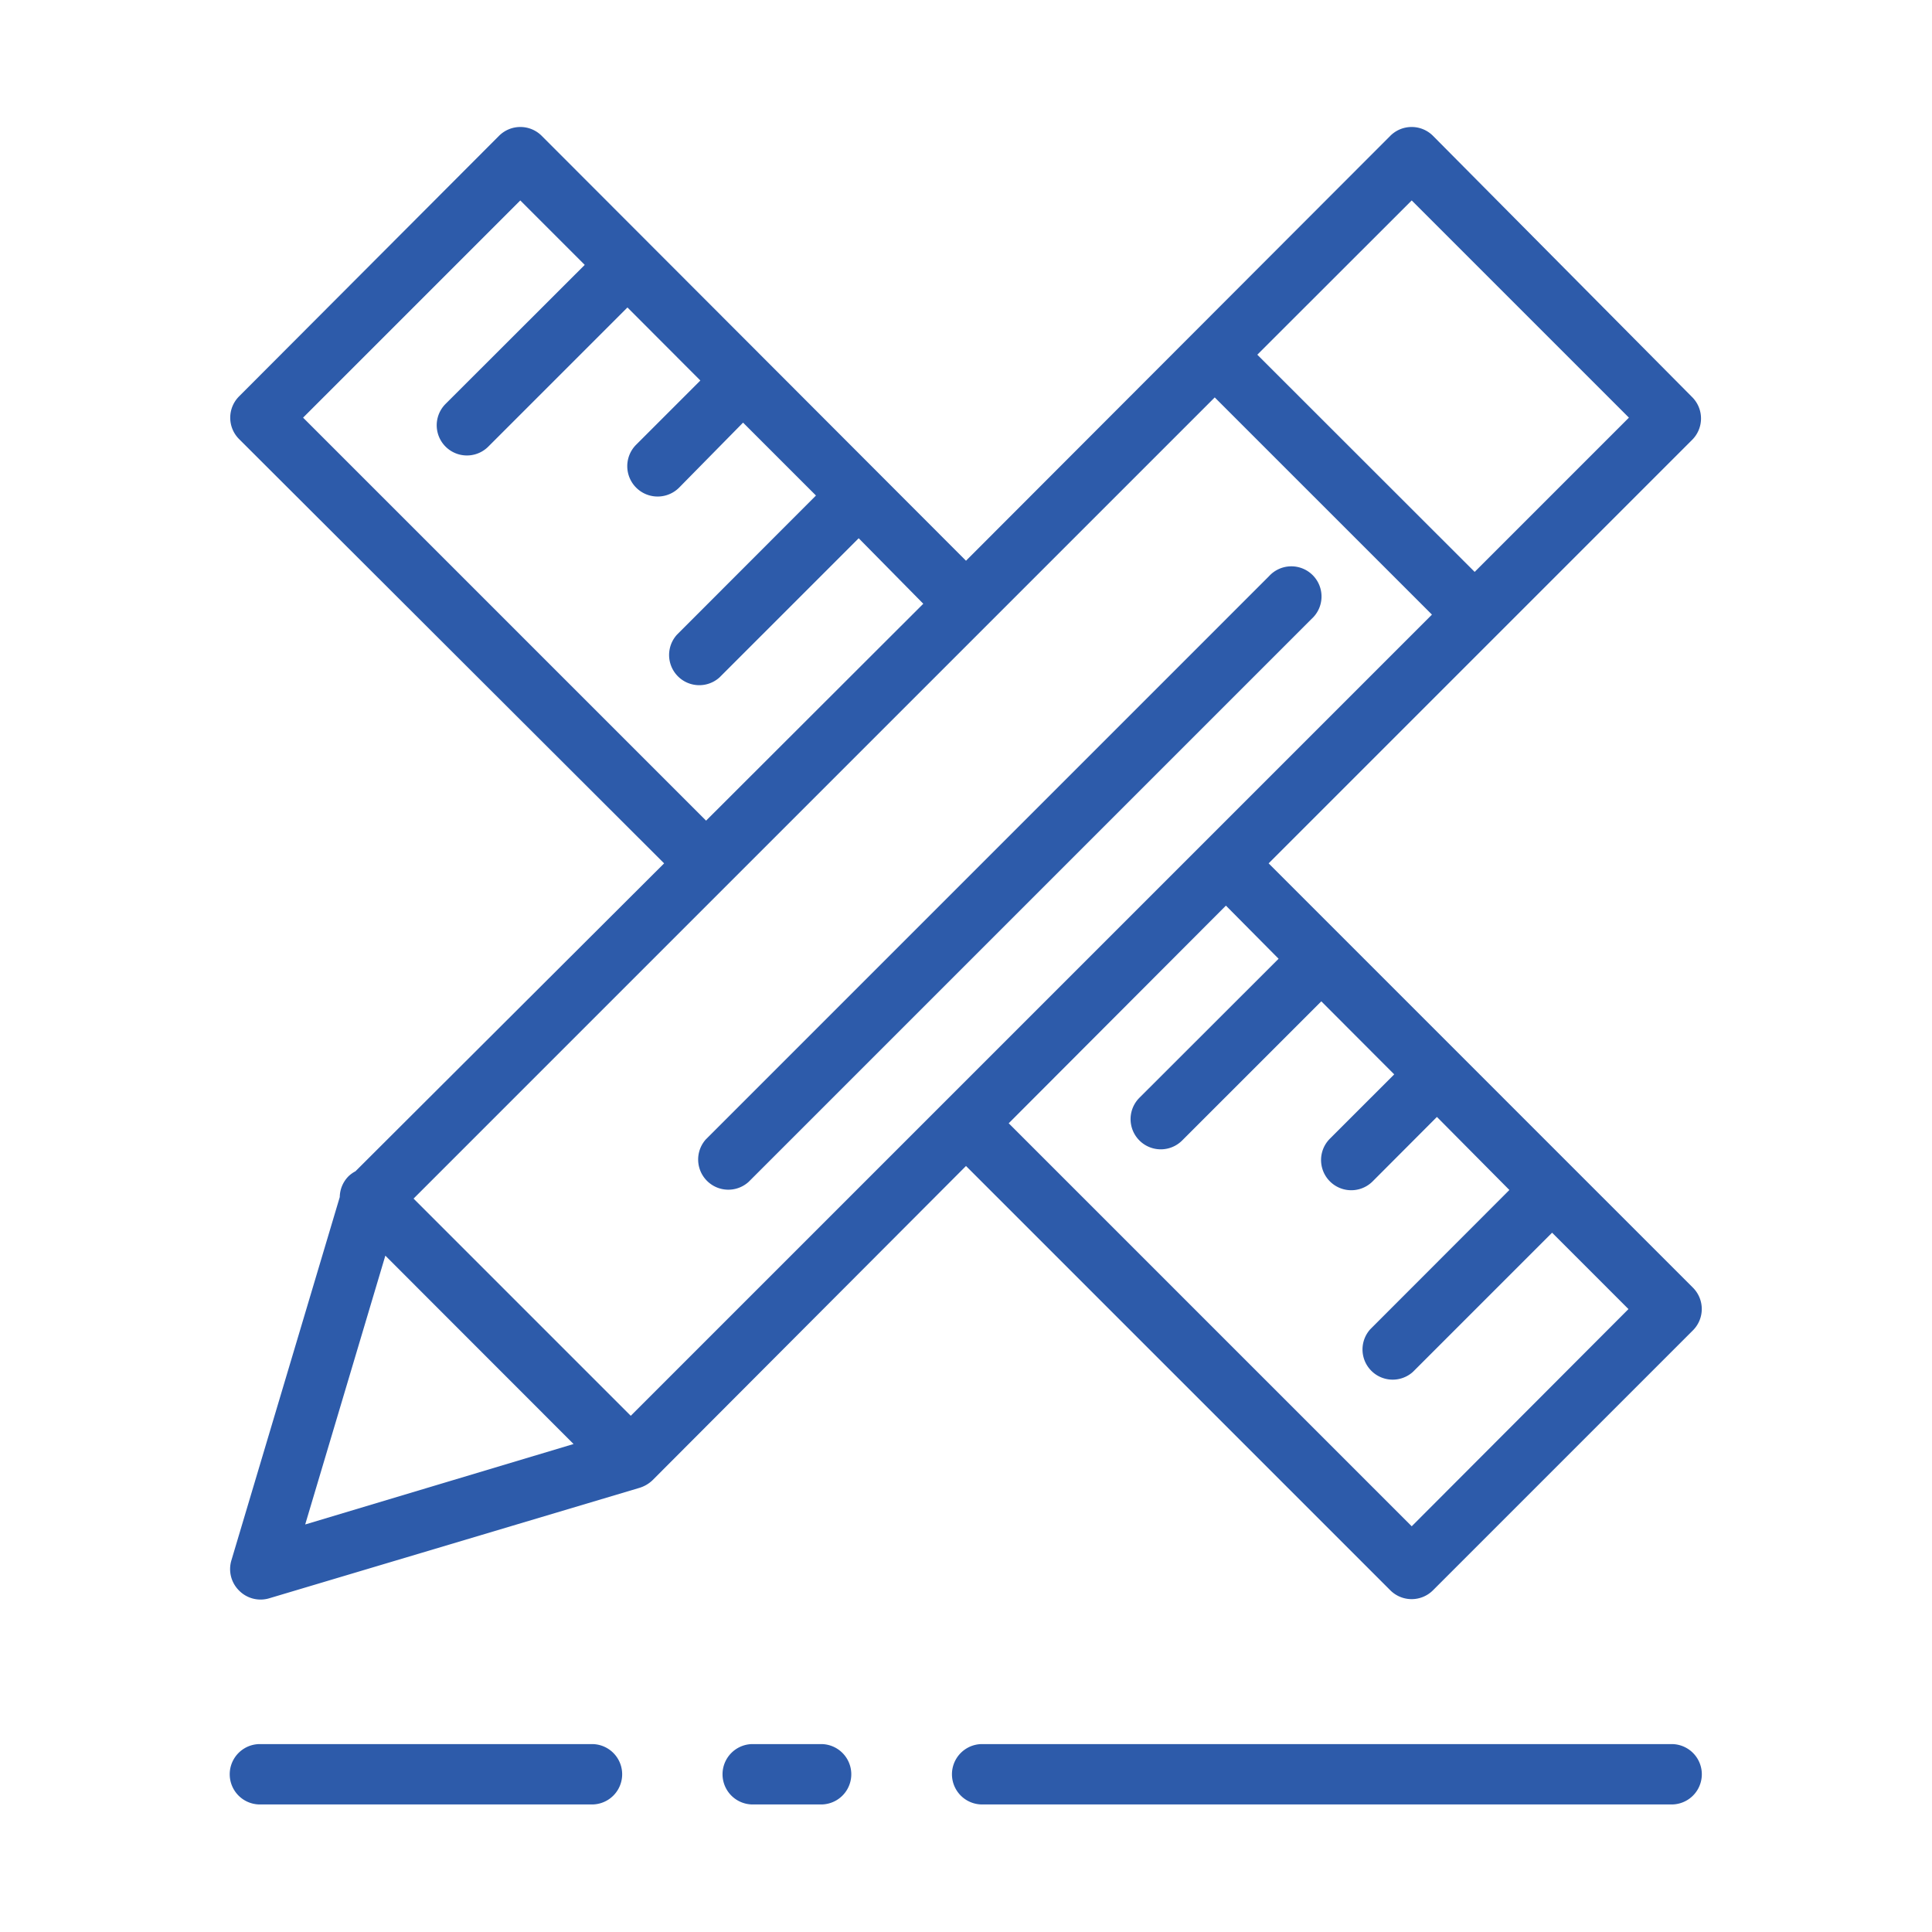 <svg id="Layer_1" data-name="Layer 1" xmlns="http://www.w3.org/2000/svg" viewBox="0 0 128 128"><defs><style>.cls-1{fill:#2d5baa;}</style></defs><path class="cls-1" d="M92.11,105.36a2,2,0,0,0,2.83,0l17.22-17.22a2,2,0,0,0,0-2.83L84.05,57.2,99.11,42.14h0l13-13a2,2,0,0,0,0-2.83L94.94,9a2,2,0,0,0-2.83,0L64,37.15,35.89,9a2,2,0,0,0-2.83,0L15.84,26.26a2,2,0,0,0,0,2.83L44,57.2,23.55,77.6a2.05,2.05,0,0,0-.46.33,2,2,0,0,0-.58,1.38l-7.18,24.07a2,2,0,0,0,.51,2,2,2,0,0,0,2,.51l24.54-7.32a2.15,2.15,0,0,0,.85-.5L64,77.25Zm-7.4-41.84-9.22,9.21a2,2,0,0,0,2.83,2.83l9.22-9.22,4.83,4.84-4.26,4.26a2,2,0,0,0,2.83,2.83L95.2,74,100,78.84l-9.21,9.22a2,2,0,0,0,2.82,2.83l9.22-9.22,5.06,5.06L93.53,101.12l-26.7-26.7L81.22,60ZM25.53,83.19,38,95.67,20.22,101ZM41.79,93.8,27.4,79.41,80.48,26.33,94.87,40.72ZM97.7,37.89,83.3,23.5,93.53,13.28l14.39,14.39ZM20.08,27.67,34.47,13.28l4.27,4.27-9.22,9.21a2,2,0,0,0,2.83,2.83l9.22-9.22,4.83,4.84-4.26,4.26A2,2,0,0,0,45,32.3L49.23,28l4.83,4.83-9.21,9.22a2,2,0,0,0,2.82,2.83l9.22-9.22L61.17,40,46.78,54.37Z"/><path class="cls-1" d="M86.9,41a2,2,0,1,0-2.83-2.82l-37.3,37.3A2,2,0,0,0,49.6,78.3Z"/><path class="cls-1" d="M110.75,115.55H65.07a2,2,0,1,0,0,4h45.68a2,2,0,0,0,0-4Z"/><path class="cls-1" d="M39.22,115.55h-22a2,2,0,0,0,0,4h22a2,2,0,0,0,0-4Z"/><path class="cls-1" d="M54.4,115.55H49.87a2,2,0,1,0,0,4H54.4a2,2,0,0,0,0-4Z"/></svg>